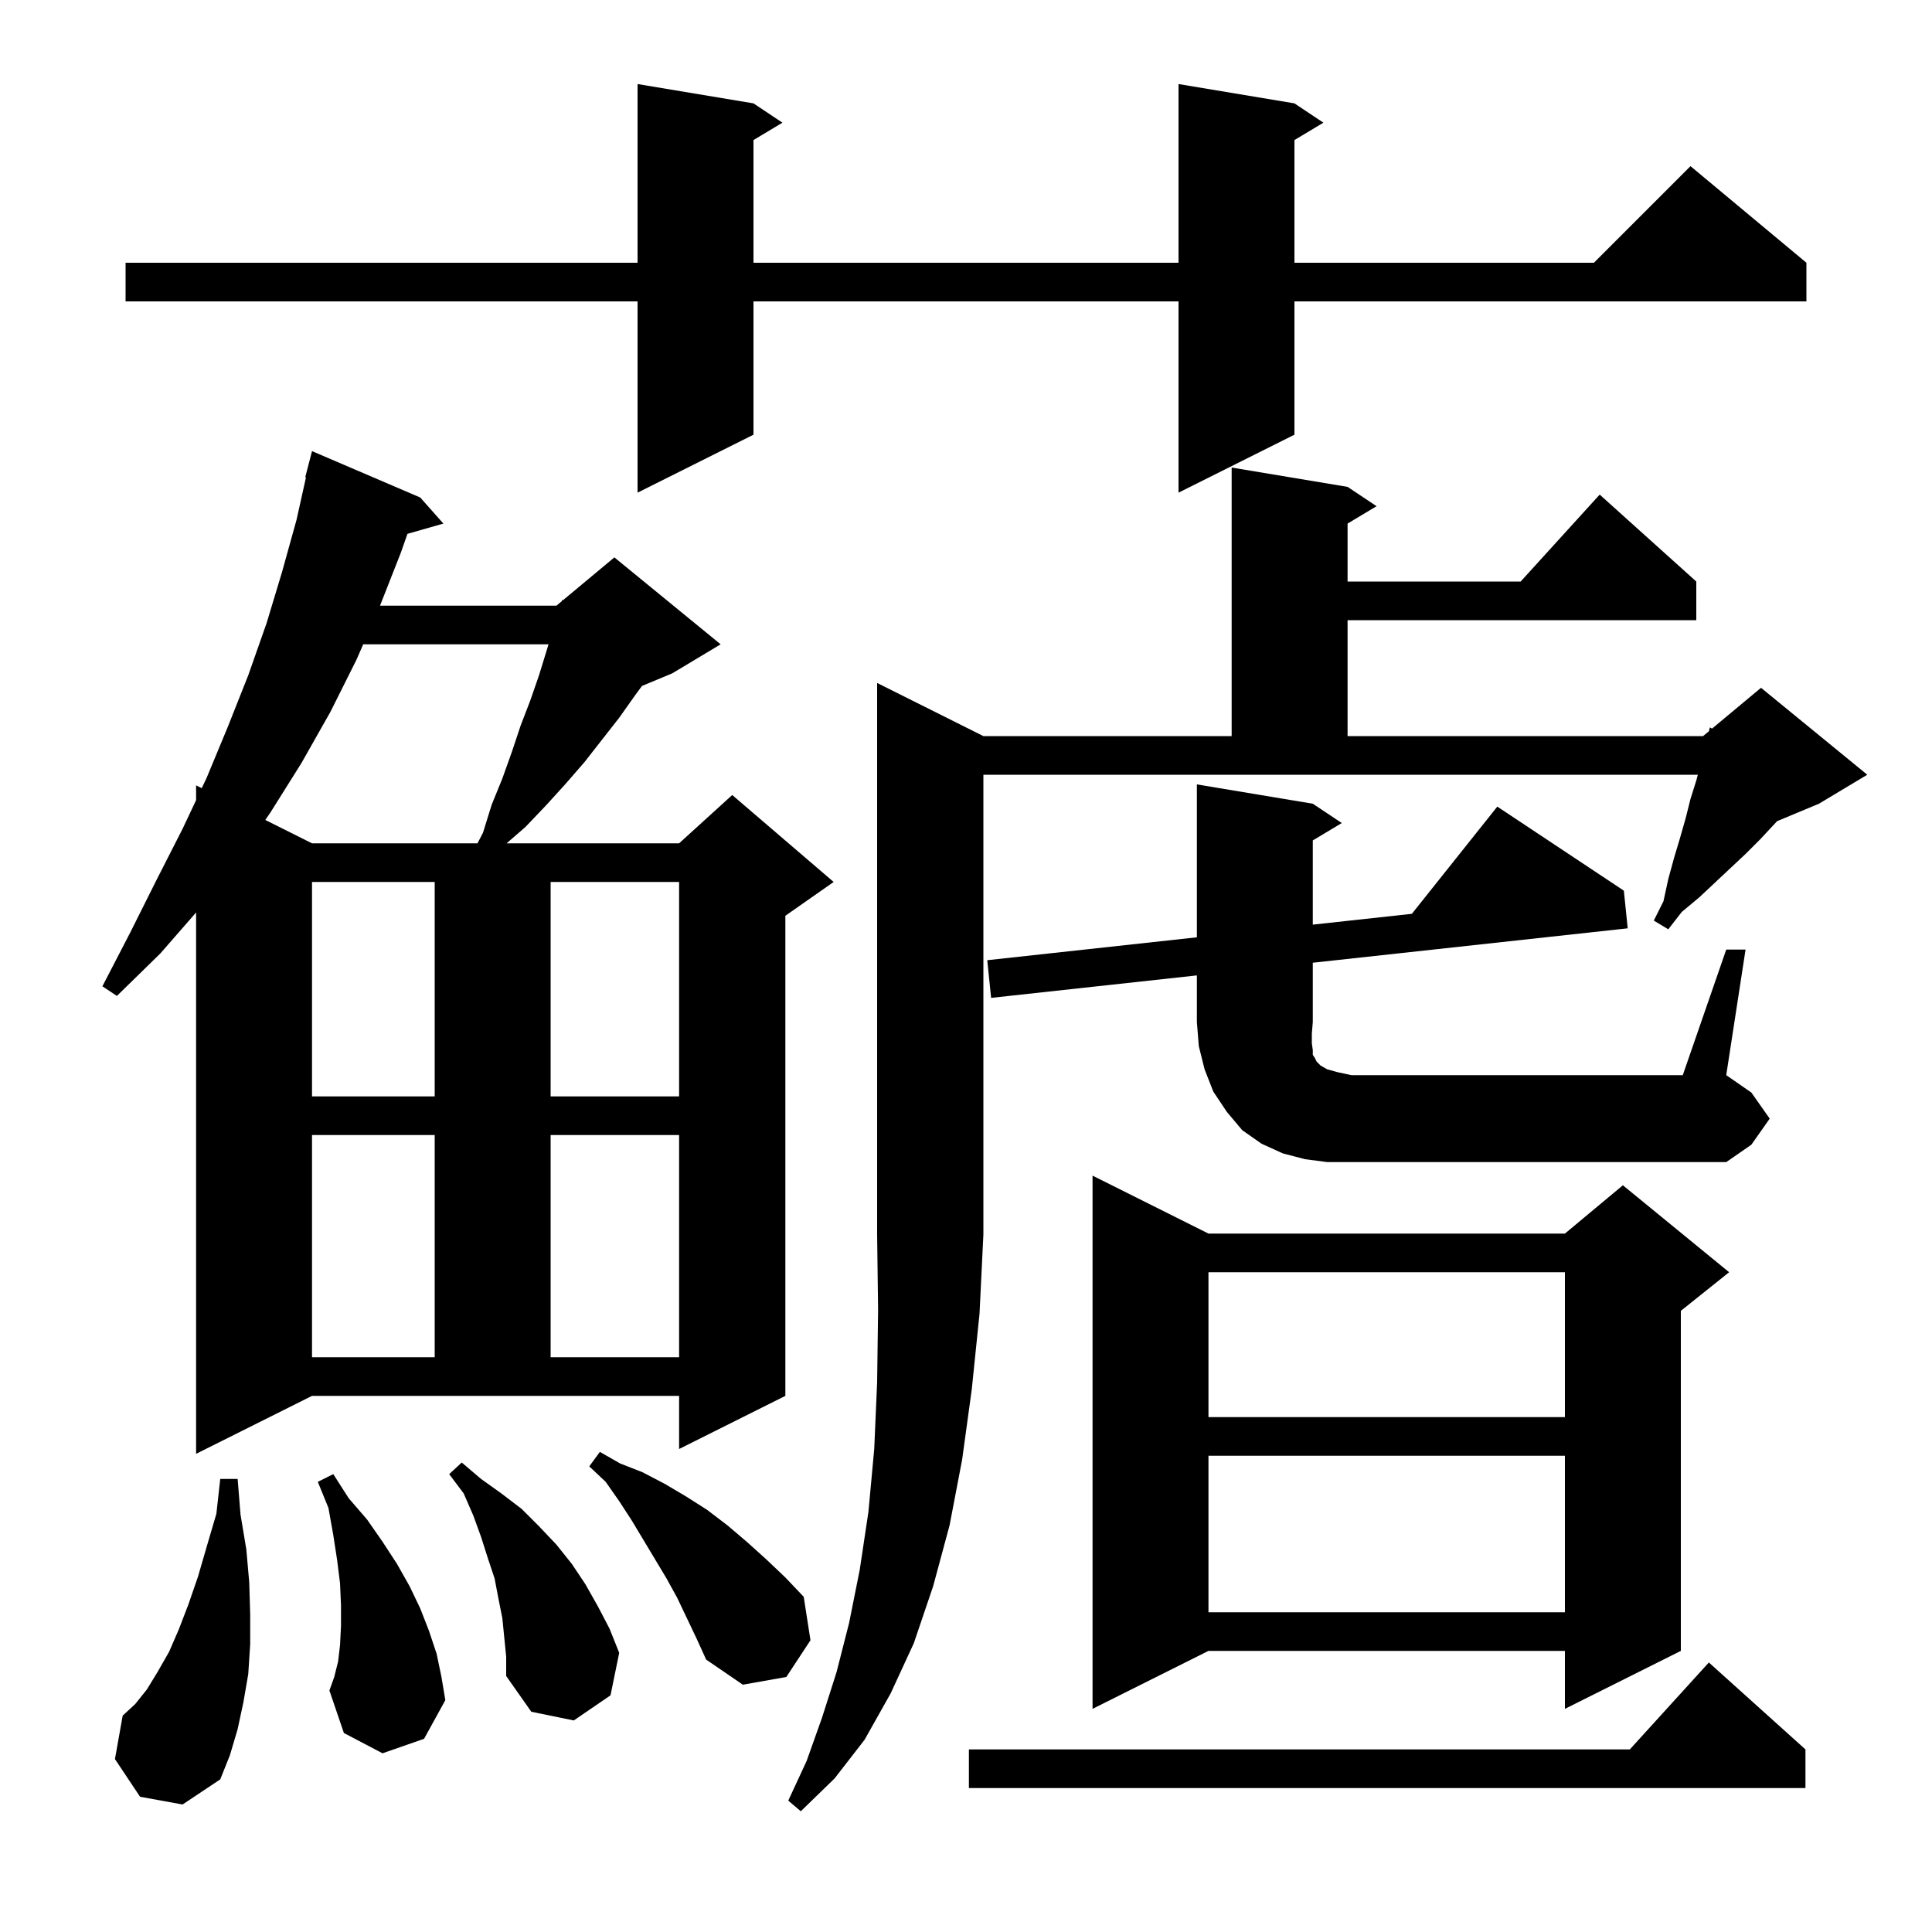 <svg xmlns="http://www.w3.org/2000/svg" xmlns:xlink="http://www.w3.org/1999/xlink" version="1.1" baseProfile="full" viewBox="0 0 200 200" width="200" height="200">
<g fill="black">
<path d="M 101.8 76.2 L 127.5 76.2 L 127.5 48.4 L 139.5 50.4 L 142.5 52.4 L 139.5 54.2 L 139.5 60.2 L 157.418 60.2 L 165.6 51.2 L 175.6 60.2 L 175.6 64.2 L 139.5 64.2 L 139.5 76.2 L 176.3 76.2 L 176.914 75.689 L 177.0 75.3 L 177.231 75.424 L 182.3 71.2 L 193.3 80.2 L 188.3 83.2 L 183.969 85.005 L 182.2 86.9 L 180.7 88.4 L 175.9 92.9 L 174.1 94.4 L 172.7 96.2 L 171.2 95.3 L 172.2 93.3 L 172.7 91.0 L 173.3 88.8 L 173.9 86.8 L 174.5 84.7 L 175.0 82.7 L 175.6 80.8 L 175.758 80.2 L 101.8 80.2 L 101.8 127.8 L 101.4 136.0 L 100.6 143.8 L 99.6 151.1 L 98.3 157.9 L 96.6 164.2 L 94.6 170.1 L 92.2 175.3 L 89.5 180.1 L 86.4 184.1 L 82.9 187.5 L 81.6 186.4 L 83.5 182.3 L 85.1 177.8 L 86.6 173.1 L 87.9 168.0 L 89.0 162.5 L 89.9 156.5 L 90.5 150.0 L 90.8 143.1 L 90.9 135.6 L 90.8 127.8 L 90.8 70.7 Z M 186.9 181.1 L 186.9 185.1 L 100.3 185.1 L 100.3 181.1 L 168.718 181.1 L 176.9 172.1 Z M 14.5 186.0 L 11.9 182.1 L 12.7 177.6 L 14.0 176.4 L 15.2 174.9 L 16.3 173.1 L 17.5 171.0 L 18.5 168.7 L 19.5 166.1 L 20.5 163.2 L 21.4 160.1 L 22.4 156.7 L 22.8 153.1 L 24.6 153.1 L 24.9 156.8 L 25.5 160.4 L 25.8 163.8 L 25.9 167.1 L 25.9 170.2 L 25.7 173.3 L 25.2 176.2 L 24.6 179.0 L 23.8 181.7 L 22.8 184.2 L 18.9 186.8 Z M 52.0 167.5 L 51.6 165.5 L 51.2 163.4 L 50.5 161.3 L 49.8 159.1 L 49.0 156.9 L 48.0 154.6 L 46.5 152.6 L 47.8 151.4 L 49.8 153.1 L 51.9 154.6 L 54.0 156.2 L 55.8 158.0 L 57.6 159.9 L 59.2 161.9 L 60.6 164.0 L 61.9 166.3 L 63.1 168.6 L 64.1 171.1 L 63.2 175.5 L 59.4 178.1 L 55.0 177.2 L 52.4 173.5 L 52.4 171.5 Z M 125.1 127.7 L 162.0 127.7 L 168.0 122.7 L 179.0 131.7 L 174.0 135.7 L 174.0 170.9 L 162.0 176.9 L 162.0 170.9 L 125.1 170.9 L 113.1 176.9 L 113.1 121.7 Z M 39.6 181.5 L 35.6 179.4 L 34.1 175.0 L 34.6 173.6 L 35.0 172.0 L 35.2 170.3 L 35.3 168.3 L 35.3 166.2 L 35.2 163.9 L 34.9 161.5 L 34.5 158.9 L 34.0 156.1 L 32.9 153.4 L 34.5 152.6 L 36.1 155.1 L 38.0 157.3 L 39.6 159.6 L 41.1 161.9 L 42.4 164.2 L 43.5 166.5 L 44.4 168.8 L 45.2 171.2 L 45.7 173.6 L 46.1 176.0 L 43.9 180.0 Z M 70.1 165.4 L 69.0 163.4 L 65.4 157.4 L 64.1 155.4 L 62.7 153.4 L 61.0 151.8 L 62.1 150.3 L 64.2 151.5 L 66.5 152.4 L 68.8 153.6 L 71.0 154.9 L 73.2 156.3 L 75.3 157.9 L 77.3 159.6 L 79.3 161.4 L 81.3 163.3 L 83.2 165.3 L 83.9 169.8 L 81.4 173.6 L 76.9 174.4 L 73.1 171.8 L 72.1 169.6 Z M 125.1 150.7 L 125.1 166.9 L 162.0 166.9 L 162.0 150.7 Z M 20.3 150.5 L 20.3 94.459 L 16.6 98.7 L 12.1 103.1 L 10.6 102.1 L 13.5 96.5 L 16.2 91.1 L 18.9 85.8 L 20.3 82.832 L 20.3 81.3 L 20.885 81.592 L 21.4 80.5 L 23.6 75.2 L 25.7 69.9 L 27.6 64.5 L 29.2 59.2 L 30.7 53.8 L 31.675 49.413 L 31.6 49.4 L 32.3 46.7 L 43.5 51.5 L 45.9 54.2 L 42.18 55.263 L 41.5 57.2 L 39.339 62.7 L 57.6 62.7 L 58.159 62.234 L 58.2 62.1 L 58.277 62.136 L 63.6 57.7 L 74.6 66.7 L 69.6 69.7 L 66.459 71.009 L 65.8 71.9 L 64.1 74.3 L 60.5 78.9 L 58.5 81.2 L 56.5 83.4 L 54.4 85.6 L 52.445 87.3 L 70.3 87.3 L 75.8 82.3 L 86.3 91.3 L 81.3 94.8 L 81.3 144.5 L 70.3 150.0 L 70.3 144.5 L 32.3 144.5 Z M 125.1 131.7 L 125.1 146.7 L 162.0 146.7 L 162.0 131.7 Z M 32.3 117.5 L 32.3 140.5 L 45.0 140.5 L 45.0 117.5 Z M 57.0 117.5 L 57.0 140.5 L 70.3 140.5 L 70.3 117.5 Z M 178.7 98.3 L 180.7 98.3 L 178.7 111.3 L 181.3 113.1 L 183.2 115.8 L 181.3 118.5 L 178.7 120.3 L 137.4 120.3 L 135.1 120.0 L 132.8 119.4 L 130.6 118.4 L 128.6 117.0 L 127.0 115.1 L 125.6 113.0 L 124.7 110.7 L 124.1 108.3 L 123.9 105.8 L 123.9 100.973 L 102.6 103.3 L 102.2 99.4 L 123.9 97.029 L 123.9 81.2 L 135.9 83.2 L 138.9 85.2 L 135.9 87.0 L 135.9 95.718 L 146.155 94.598 L 155.0 83.5 L 168.1 92.2 L 168.5 96.1 L 135.9 99.662 L 135.9 105.8 L 135.8 107.0 L 135.8 108.0 L 135.9 108.7 L 135.9 109.2 L 136.1 109.5 L 136.3 109.9 L 136.7 110.3 L 137.4 110.7 L 138.5 111.0 L 139.9 111.3 L 174.2 111.3 Z M 32.3 91.3 L 32.3 113.5 L 45.0 113.5 L 45.0 91.3 Z M 57.0 91.3 L 57.0 113.5 L 70.3 113.5 L 70.3 91.3 Z M 37.598 66.7 L 36.9 68.3 L 34.2 73.7 L 31.2 79.0 L 28.0 84.1 L 27.464 84.882 L 32.3 87.3 L 49.43 87.3 L 50.0 86.2 L 50.9 83.3 L 52.0 80.6 L 53.0 77.8 L 53.9 75.1 L 54.9 72.5 L 55.8 69.9 L 56.785 66.7 Z M 134.0 10.7 L 137.0 12.7 L 134.0 14.5 L 134.0 27.2 L 165.0 27.2 L 175.0 17.2 L 187.0 27.2 L 187.0 31.2 L 134.0 31.2 L 134.0 45.0 L 122.0 51.0 L 122.0 31.2 L 78.0 31.2 L 78.0 45.0 L 66.0 51.0 L 66.0 31.2 L 13.0 31.2 L 13.0 27.2 L 66.0 27.2 L 66.0 8.7 L 78.0 10.7 L 81.0 12.7 L 78.0 14.5 L 78.0 27.2 L 122.0 27.2 L 122.0 8.7 Z " />
</g>
</svg>

